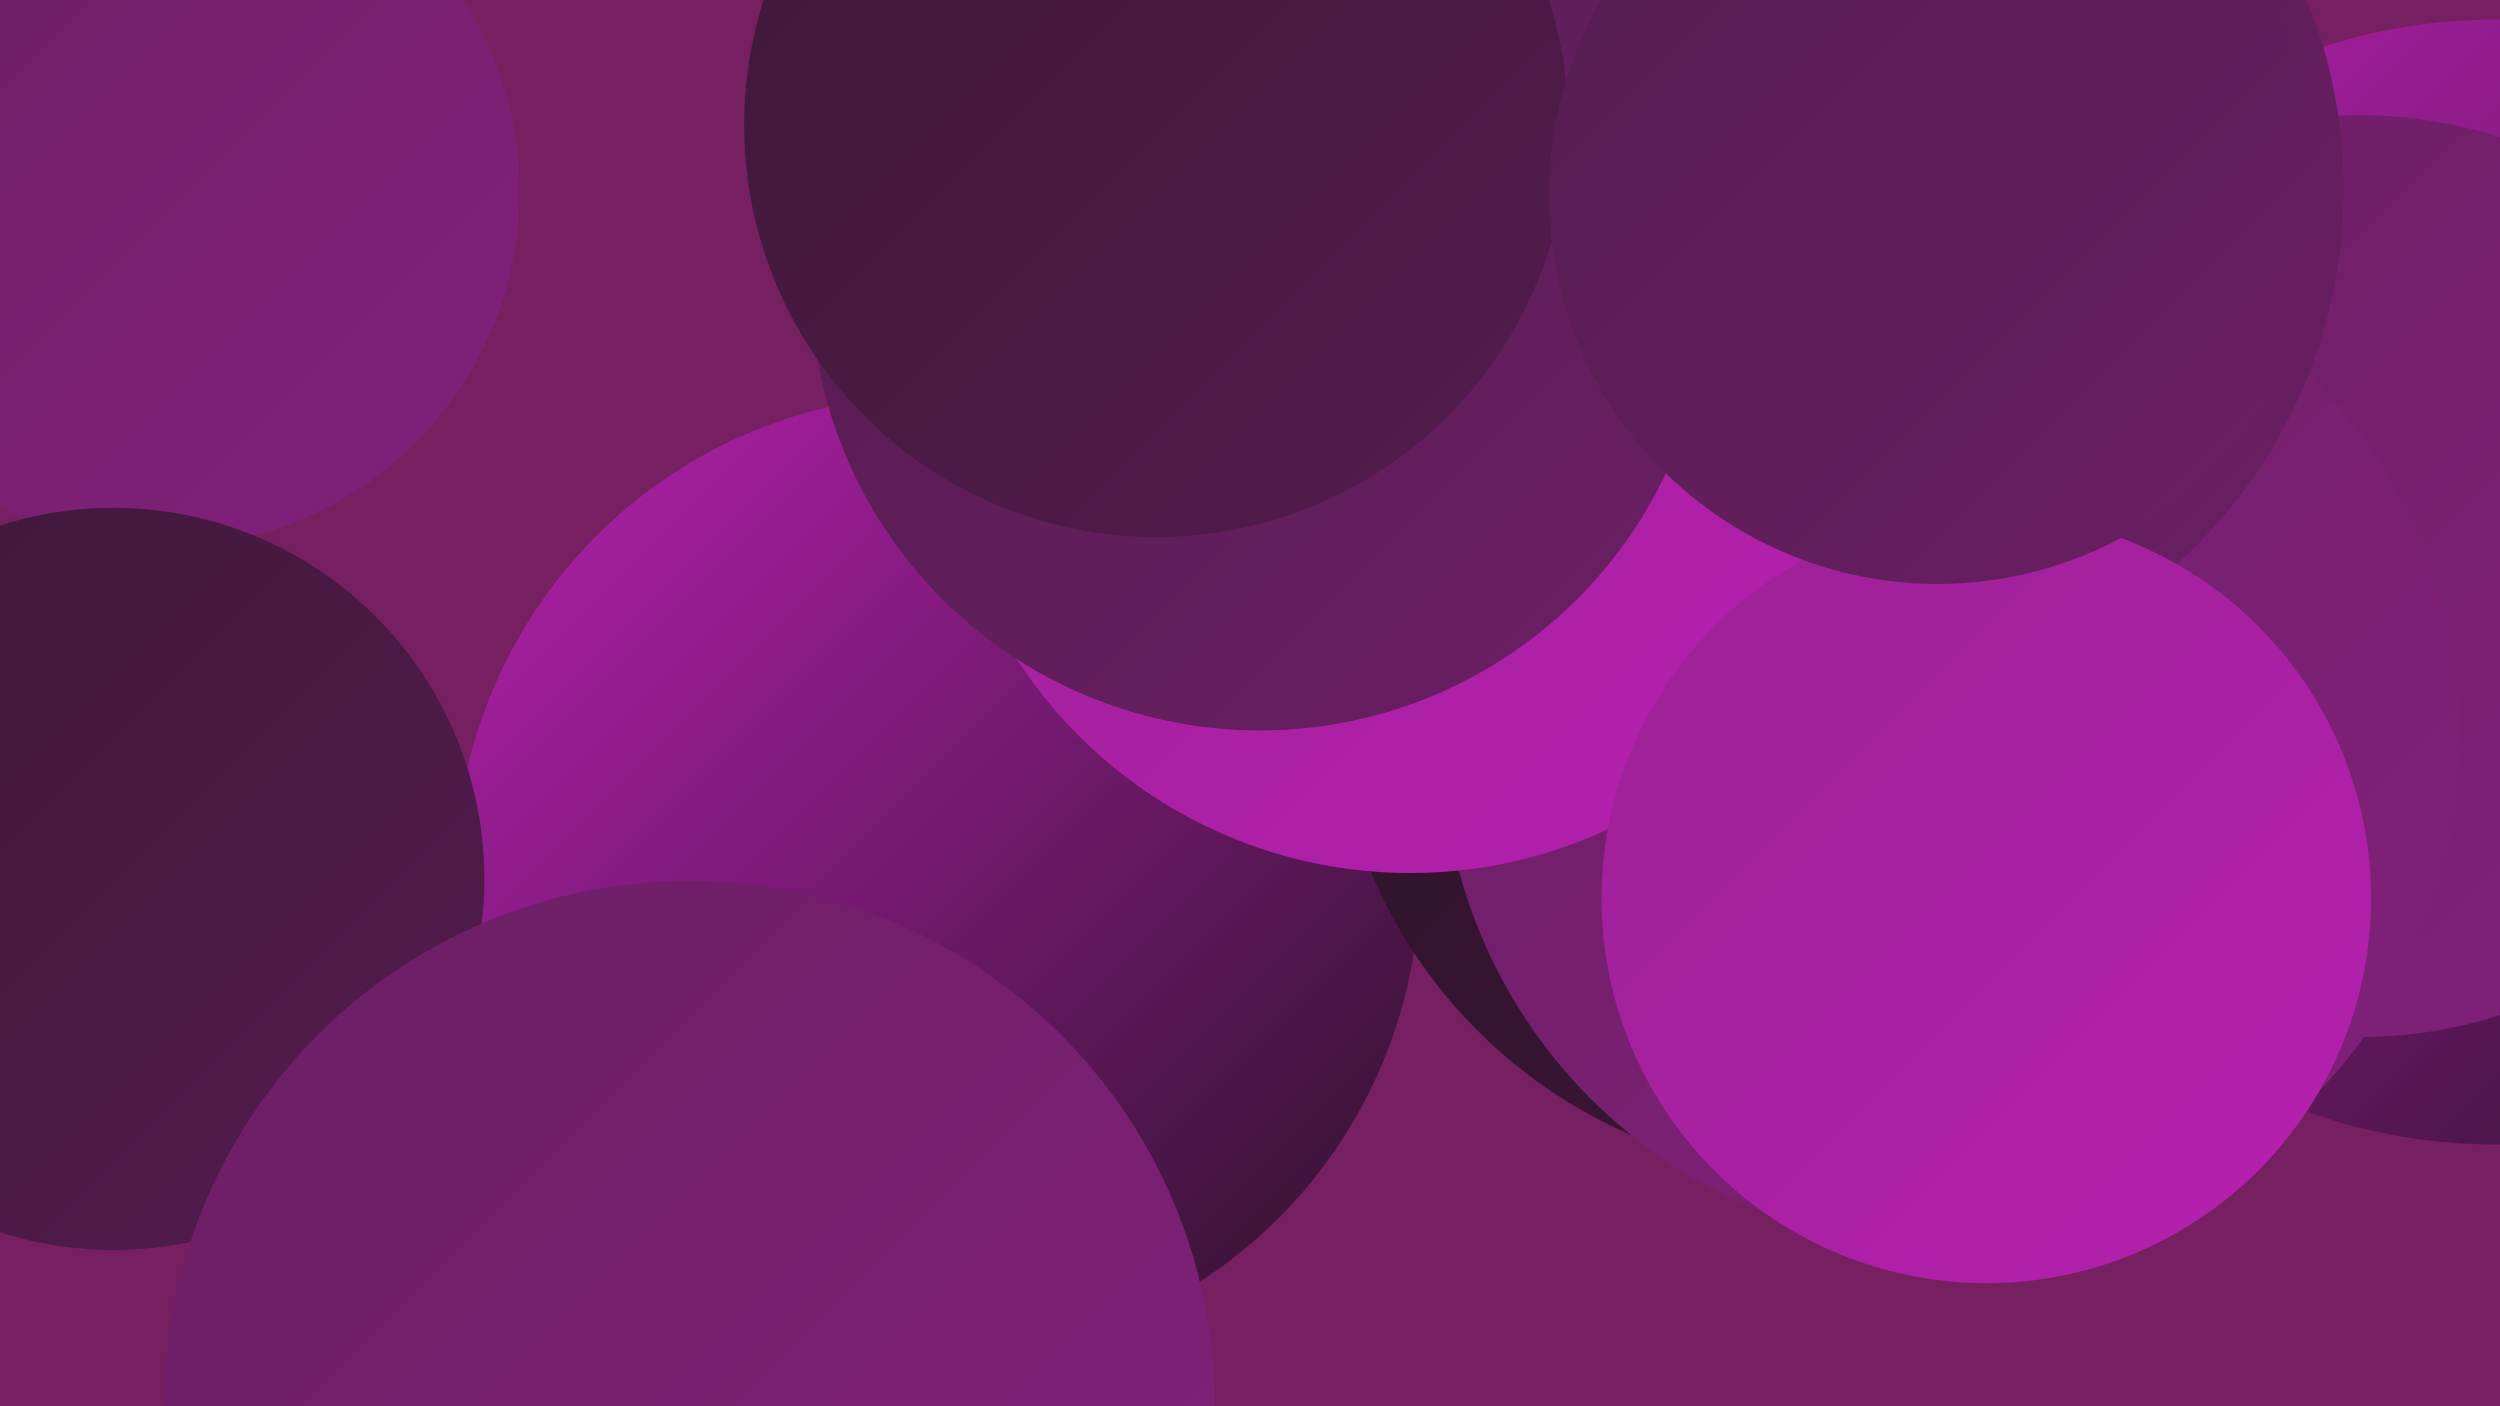 <?xml version="1.0" encoding="UTF-8"?><svg width="1280" height="720" xmlns="http://www.w3.org/2000/svg"><defs><linearGradient id="grad0" x1="0%" y1="0%" x2="100%" y2="100%"><stop offset="0%" style="stop-color:#2b1228;stop-opacity:1" /><stop offset="100%" style="stop-color:#3f173a;stop-opacity:1" /></linearGradient><linearGradient id="grad1" x1="0%" y1="0%" x2="100%" y2="100%"><stop offset="0%" style="stop-color:#3f173a;stop-opacity:1" /><stop offset="100%" style="stop-color:#541c4f;stop-opacity:1" /></linearGradient><linearGradient id="grad2" x1="0%" y1="0%" x2="100%" y2="100%"><stop offset="0%" style="stop-color:#541c4f;stop-opacity:1" /><stop offset="100%" style="stop-color:#6b1f64;stop-opacity:1" /></linearGradient><linearGradient id="grad3" x1="0%" y1="0%" x2="100%" y2="100%"><stop offset="0%" style="stop-color:#6b1f64;stop-opacity:1" /><stop offset="100%" style="stop-color:#83207c;stop-opacity:1" /></linearGradient><linearGradient id="grad4" x1="0%" y1="0%" x2="100%" y2="100%"><stop offset="0%" style="stop-color:#83207c;stop-opacity:1" /><stop offset="100%" style="stop-color:#9c2195;stop-opacity:1" /></linearGradient><linearGradient id="grad5" x1="0%" y1="0%" x2="100%" y2="100%"><stop offset="0%" style="stop-color:#9c2195;stop-opacity:1" /><stop offset="100%" style="stop-color:#b620b0;stop-opacity:1" /></linearGradient><linearGradient id="grad6" x1="0%" y1="0%" x2="100%" y2="100%"><stop offset="0%" style="stop-color:#b620b0;stop-opacity:1" /><stop offset="100%" style="stop-color:#2b1228;stop-opacity:1" /></linearGradient></defs><rect width="1280" height="720" fill="#772061" /><circle cx="646" cy="30" r="207" fill="url(#grad2)" /><circle cx="1278" cy="298" r="288" fill="url(#grad6)" /><circle cx="480" cy="449" r="247" fill="url(#grad6)" /><circle cx="1043" cy="331" r="221" fill="url(#grad3)" /><circle cx="781" cy="149" r="235" fill="url(#grad4)" /><circle cx="936" cy="348" r="254" fill="url(#grad0)" /><circle cx="84" cy="98" r="182" fill="url(#grad3)" /><circle cx="58" cy="450" r="190" fill="url(#grad1)" /><circle cx="1208" cy="295" r="236" fill="url(#grad3)" /><circle cx="861" cy="55" r="281" fill="url(#grad5)" /><circle cx="847" cy="45" r="259" fill="url(#grad3)" /><circle cx="999" cy="378" r="261" fill="url(#grad3)" /><circle cx="353" cy="720" r="269" fill="url(#grad3)" /><circle cx="942" cy="97" r="258" fill="url(#grad2)" /><circle cx="722" cy="207" r="240" fill="url(#grad5)" /><circle cx="616" cy="119" r="187" fill="url(#grad0)" /><circle cx="645" cy="144" r="230" fill="url(#grad2)" /><circle cx="1017" cy="460" r="197" fill="url(#grad5)" /><circle cx="592" cy="64" r="211" fill="url(#grad1)" /><circle cx="992" cy="100" r="199" fill="url(#grad2)" /></svg>